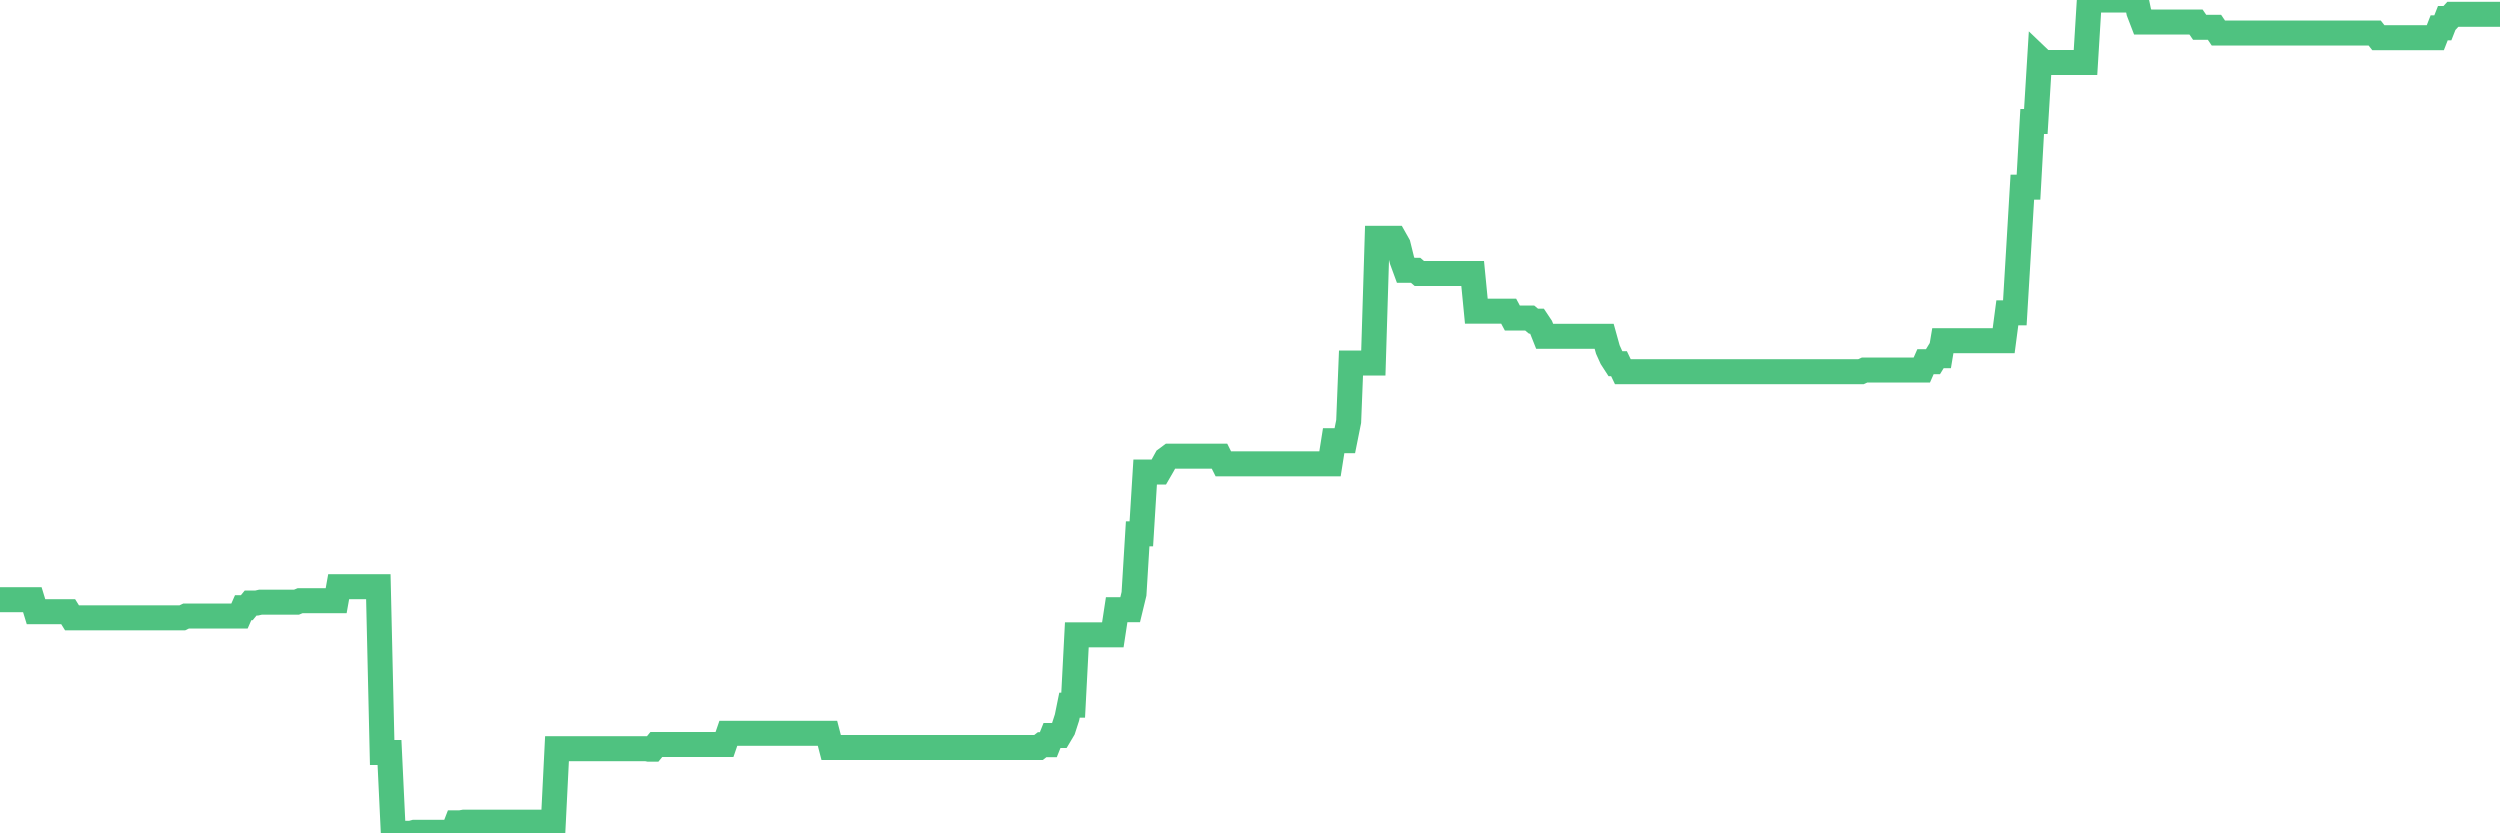 <?xml version="1.0"?><svg width="150px" height="50px" xmlns="http://www.w3.org/2000/svg" xmlns:xlink="http://www.w3.org/1999/xlink"> <polyline fill="none" stroke="#4fc280" stroke-width="1.5px" stroke-linecap="round" stroke-miterlimit="5" points="0.00,35.98 0.22,35.98 0.45,35.98 0.67,35.98 0.89,35.98 1.12,35.98 1.34,35.98 1.56,35.98 1.71,35.98 1.94,35.98 2.16,36.70 2.38,36.70 2.61,36.70 2.83,36.70 3.05,36.70 3.28,36.70 3.42,36.70 3.65,36.70 3.87,36.70 4.09,36.70 4.32,37.07 4.54,37.07 4.76,37.07 4.99,37.07 5.14,37.07 5.36,37.07 5.58,37.07 5.81,37.07 6.03,37.07 6.25,37.07 6.48,37.07 6.70,37.07 6.85,37.07 7.07,37.07 7.30,37.07 7.52,37.07 7.74,37.07 7.96,37.07 8.19,37.07 8.41,37.07 8.56,37.07 8.78,37.07 9.01,37.07 9.23,37.07 9.45,37.07 9.68,37.07 9.90,37.07 10.12,37.07 10.27,37.07 10.50,37.07 10.72,37.07 10.94,37.07 11.17,36.96 11.39,36.96 11.61,36.96 11.84,36.96 11.98,36.96 12.21,36.96 12.43,36.96 12.65,36.96 12.88,36.96 13.10,36.96 13.32,36.96 13.55,36.96 13.70,36.96 13.92,36.96 14.14,36.96 14.37,36.96 14.59,36.46 14.81,36.46 15.04,36.18 15.26,36.18 15.41,36.18 15.63,36.13 15.86,36.13 16.08,36.13 16.30,36.13 16.53,36.13 16.75,36.13 16.90,36.13 17.12,36.13 17.34,36.13 17.57,36.13 17.79,36.13 18.01,36.04 18.24,36.04 18.46,36.04 18.61,36.04 18.83,36.04 19.06,36.04 19.28,36.04 19.50,36.04 19.73,36.04 19.95,36.04 20.17,36.04 20.32,35.20 20.55,35.20 20.77,35.20 20.99,35.20 21.22,35.20 21.44,35.20 21.66,35.20 21.89,35.20 22.03,35.20 22.26,35.20 22.48,35.20 22.70,35.20 22.93,45.15 23.15,45.15 23.37,45.15 23.60,50.00 23.75,50.00 23.97,50.00 24.19,50.00 24.42,50.00 24.64,50.00 24.86,49.94 25.09,49.94 25.31,49.94 25.46,49.94 25.68,49.94 25.90,49.94 26.13,49.94 26.35,49.94 26.57,49.94 26.80,49.94 27.02,49.94 27.17,49.94 27.39,49.37 27.62,49.37 27.84,49.33 28.06,49.33 28.29,49.33 28.51,49.33 28.73,49.33 28.88,49.33 29.11,49.33 29.33,49.33 29.55,49.33 29.78,49.33 30.00,49.33 30.22,49.33 30.45,49.33 30.59,49.33 30.82,49.33 31.04,49.33 31.26,49.33 31.49,49.33 31.71,49.33 31.93,49.33 32.08,49.33 32.31,49.33 32.53,49.33 32.75,49.33 32.98,49.33 33.20,49.33 33.42,44.92 33.65,44.92 33.80,44.92 34.02,44.92 34.24,44.92 34.47,44.92 34.69,44.92 34.91,44.92 35.14,44.92 35.36,44.92 35.51,44.92 35.73,44.92 35.95,44.92 36.18,44.92 36.40,44.92 36.62,44.92 36.85,44.92 37.07,44.92 37.22,44.92 37.44,44.92 37.67,44.92 37.89,44.92 38.11,44.92 38.34,44.92 38.56,44.92 38.78,44.92 38.93,44.95 39.15,44.95 39.38,44.67 39.60,44.67 39.82,44.67 40.05,44.67 40.27,44.67 40.49,44.67 40.64,44.67 40.87,44.67 41.09,44.67 41.31,44.67 41.54,44.67 41.76,44.67 41.98,44.67 42.21,44.67 42.36,44.67 42.58,44.67 42.80,44.67 43.03,44.67 43.25,44.67 43.47,44.67 43.70,44.00 43.92,44.00 44.07,44.00 44.29,44.00 44.51,44.00 44.74,44.00 44.96,44.00 45.18,44.00 45.41,44.00 45.63,44.00 45.78,44.00 46.00,44.00 46.23,44.00 46.45,44.00 46.67,44.00 46.90,44.00 47.12,44.00 47.34,44.00 47.49,44.00 47.72,44.00 47.94,44.00 48.16,44.00 48.39,44.00 48.61,44.00 48.83,44.00 48.98,44.00 49.20,44.00 49.43,44.00 49.65,44.00 49.87,44.85 50.10,44.85 50.32,44.85 50.54,44.85 50.69,44.85 50.92,44.85 51.14,44.85 51.36,44.85 51.59,44.85 51.81,44.85 52.03,44.85 52.26,44.85 52.41,44.85 52.63,44.85 52.85,44.85 53.08,44.85 53.30,44.85 53.52,44.85 53.75,44.85 53.97,44.85 54.12,44.85 54.34,44.85 54.56,44.85 54.79,44.85 55.01,44.85 55.23,44.85 55.46,44.85 55.68,44.85 55.83,44.85 56.05,44.85 56.28,44.85 56.50,44.85 56.72,44.85 56.95,44.85 57.17,44.85 57.39,44.85 57.54,44.85 57.76,44.85 57.99,44.85 58.21,44.85 58.43,44.85 58.66,44.85 58.88,44.85 59.10,44.85 59.25,44.85 59.48,44.85 59.70,44.85 59.92,44.85 60.15,44.85 60.37,44.85 60.59,44.85 60.82,44.85 60.97,44.85 61.19,44.85 61.41,44.85 61.64,44.85 61.86,44.85 62.08,44.85 62.31,44.85 62.53,44.68 62.68,44.68 62.90,44.68 63.12,44.13 63.35,44.13 63.57,44.13 63.79,43.76 64.02,43.05 64.17,42.31 64.39,42.31 64.61,38.09 64.84,38.09 65.06,38.09 65.28,38.09 65.51,38.09 65.73,38.09 65.88,38.09 66.10,38.09 66.33,38.09 66.55,38.09 66.77,38.09 67.00,36.58 67.22,36.58 67.44,36.58 67.59,36.58 67.81,36.58 68.04,35.63 68.26,32.03 68.48,32.03 68.71,28.32 68.93,28.32 69.15,28.32 69.30,28.32 69.53,28.32 69.75,27.94 69.97,27.54 70.20,27.37 70.42,27.37 70.64,27.37 70.87,27.37 71.01,27.37 71.24,27.37 71.46,27.37 71.68,27.37 71.91,27.37 72.13,27.37 72.35,27.37 72.58,27.37 72.73,27.37 72.95,27.37 73.17,27.37 73.40,27.83 73.62,27.83 73.84,27.83 74.07,27.83 74.29,27.83 74.44,27.83 74.66,27.83 74.89,27.83 75.11,27.83 75.33,27.83 75.56,27.83 75.78,27.83 76.00,27.83 76.15,27.83 76.37,27.83 76.60,27.83 76.82,27.83 77.04,27.83 77.27,27.83 77.49,27.83 77.71,27.83 77.86,27.83 78.09,27.83 78.31,27.83 78.53,27.83 78.76,27.83 78.98,27.83 79.20,27.83 79.43,27.83 79.58,27.83 79.80,27.83 80.02,26.44 80.25,26.44 80.47,26.44 80.69,26.44 80.92,25.29 81.06,21.78 81.29,21.78 81.51,21.78 81.73,21.78 81.96,21.78 82.18,21.78 82.40,21.78 82.63,14.30 82.78,14.30 83.00,14.30 83.22,14.30 83.45,14.30 83.67,14.30 83.89,14.69 84.12,15.62 84.34,16.22 84.49,16.22 84.71,16.22 84.94,16.22 85.16,16.41 85.38,16.41 85.60,16.41 85.83,16.41 86.05,16.41 86.20,16.41 86.42,16.41 86.65,16.41 86.87,16.41 87.09,16.41 87.32,16.41 87.54,16.41 87.76,16.41 87.91,16.41 88.14,16.41 88.36,16.41 88.58,18.67 88.81,18.67 89.03,18.67 89.25,18.67 89.48,18.67 89.62,18.67 89.85,18.67 90.07,18.67 90.29,18.67 90.52,18.67 90.74,19.08 90.96,19.08 91.19,19.08 91.34,19.08 91.56,19.08 91.78,19.08 92.01,19.27 92.23,19.27 92.45,19.60 92.68,20.18 92.90,20.18 93.05,20.18 93.27,20.18 93.50,20.18 93.72,20.18 93.94,20.18 94.17,20.18 94.39,20.18 94.61,20.18 94.76,20.18 94.98,20.18 95.21,20.18 95.43,20.18 95.65,20.18 95.88,20.18 96.10,20.18 96.25,20.18 96.47,20.97 96.70,21.48 96.92,21.82 97.14,21.82 97.37,22.30 97.59,22.30 97.81,22.30 97.96,22.30 98.19,22.30 98.41,22.30 98.63,22.30 98.86,22.30 99.08,22.30 99.30,22.30 99.53,22.30 99.67,22.30 99.90,22.30 100.12,22.30 100.34,22.30 100.57,22.30 100.79,22.30 101.01,22.30 101.24,22.30 101.39,22.30 101.61,22.30 101.83,22.30 102.06,22.30 102.28,22.30 102.50,22.30 102.73,22.30 102.95,22.30 103.10,22.30 103.32,22.30 103.54,22.30 103.77,22.30 103.99,22.30 104.21,22.30 104.44,22.30 104.66,22.30 104.81,22.30 105.03,22.30 105.26,22.30 105.48,22.30 105.70,22.30 105.93,22.30 106.15,22.30 106.37,22.30 106.52,22.30 106.75,22.30 106.97,22.30 107.19,22.30 107.42,22.30 107.64,22.30 107.86,22.30 108.09,22.30 108.23,22.30 108.46,22.30 108.68,22.30 108.90,22.30 109.13,22.30 109.35,22.30 109.57,22.30 109.80,22.30 109.95,22.30 110.17,22.30 110.39,22.30 110.62,22.30 110.84,22.30 111.06,22.30 111.29,22.30 111.51,22.30 111.66,22.30 111.88,22.20 112.11,22.20 112.33,22.20 112.55,22.20 112.78,22.20 113.00,22.20 113.15,22.20 113.37,22.20 113.59,22.20 113.82,22.20 114.04,22.20 114.26,22.20 114.49,22.20 114.71,22.20 114.86,22.20 115.08,22.20 115.31,22.20 115.53,21.70 115.75,21.70 115.98,21.70 116.20,21.34 116.42,21.34 116.57,20.44 116.79,20.44 117.02,20.44 117.24,20.44 117.46,20.44 117.69,20.44 117.91,20.44 118.13,20.44 118.28,20.44 118.51,20.44 118.73,20.44 118.95,20.44 119.18,20.44 119.40,20.44 119.62,20.44 119.85,20.44 120.00,20.44 120.22,20.44 120.44,18.77 120.67,18.77 120.89,18.77 121.11,15.10 121.34,11.23 121.56,11.23 121.71,11.23 121.93,7.29 122.15,7.29 122.38,3.54 122.60,3.75 122.82,3.75 123.05,3.75 123.27,3.75 123.42,3.75 123.64,3.75 123.87,3.75 124.09,3.75 124.31,3.75 124.54,3.75 124.76,3.75 124.98,3.75 125.13,3.75 125.36,0.00 125.58,0.00 125.80,0.00 126.03,0.00 126.25,0.00 126.47,0.00 126.70,0.00 126.84,0.00 127.07,0.00 127.29,0.00 127.51,0.00 127.74,0.00 127.96,0.00 128.18,0.00 128.33,0.72 128.56,1.32 128.78,1.32 129.00,1.32 129.23,1.32 129.45,1.32 129.67,1.32 129.90,1.32 130.05,1.32 130.27,1.32 130.49,1.32 130.72,1.32 130.94,1.32 131.16,1.32 131.39,1.32 131.61,1.32 131.76,1.32 131.98,1.64 132.20,1.64 132.43,1.64 132.65,1.64 132.87,1.64 133.10,1.98 133.32,1.98 133.47,1.98 133.69,1.98 133.92,1.98 134.14,1.98 134.36,1.98 134.59,1.98 134.81,1.98 135.03,1.98 135.18,1.98 135.40,1.98 135.63,1.98 135.85,1.98 136.07,1.98 136.30,1.98 136.52,1.98 136.74,1.98 136.89,1.98 137.12,1.98 137.34,1.98 137.56,1.98 137.79,1.98 138.01,1.98 138.23,1.98 138.46,1.98 138.61,1.98 138.83,1.98 139.05,1.98 139.28,1.98 139.50,1.98 139.72,1.98 139.95,1.98 140.17,1.98 140.32,1.98 140.54,1.98 140.76,1.98 140.99,1.98 141.21,1.98 141.43,1.98 141.66,1.98 141.88,1.98 142.03,1.98 142.25,1.98 142.48,1.98 142.70,2.26 142.92,2.26 143.15,2.26 143.37,2.26 143.59,2.26 143.74,2.26 143.97,2.26 144.19,2.26 144.41,2.26 144.64,2.26 144.86,2.26 145.08,2.26 145.23,2.26 145.45,2.26 145.68,2.26 145.90,2.26 146.12,2.26 146.35,1.67 146.57,1.67 146.79,1.11 146.94,1.11 147.17,0.86 147.39,0.86 147.61,0.86 147.84,0.86 148.06,0.86 148.28,0.86 148.51,0.86 148.65,0.86 148.88,0.86 149.10,0.86 149.32,0.86 149.55,0.86 149.77,0.86 150.00,0.86 "/></svg>